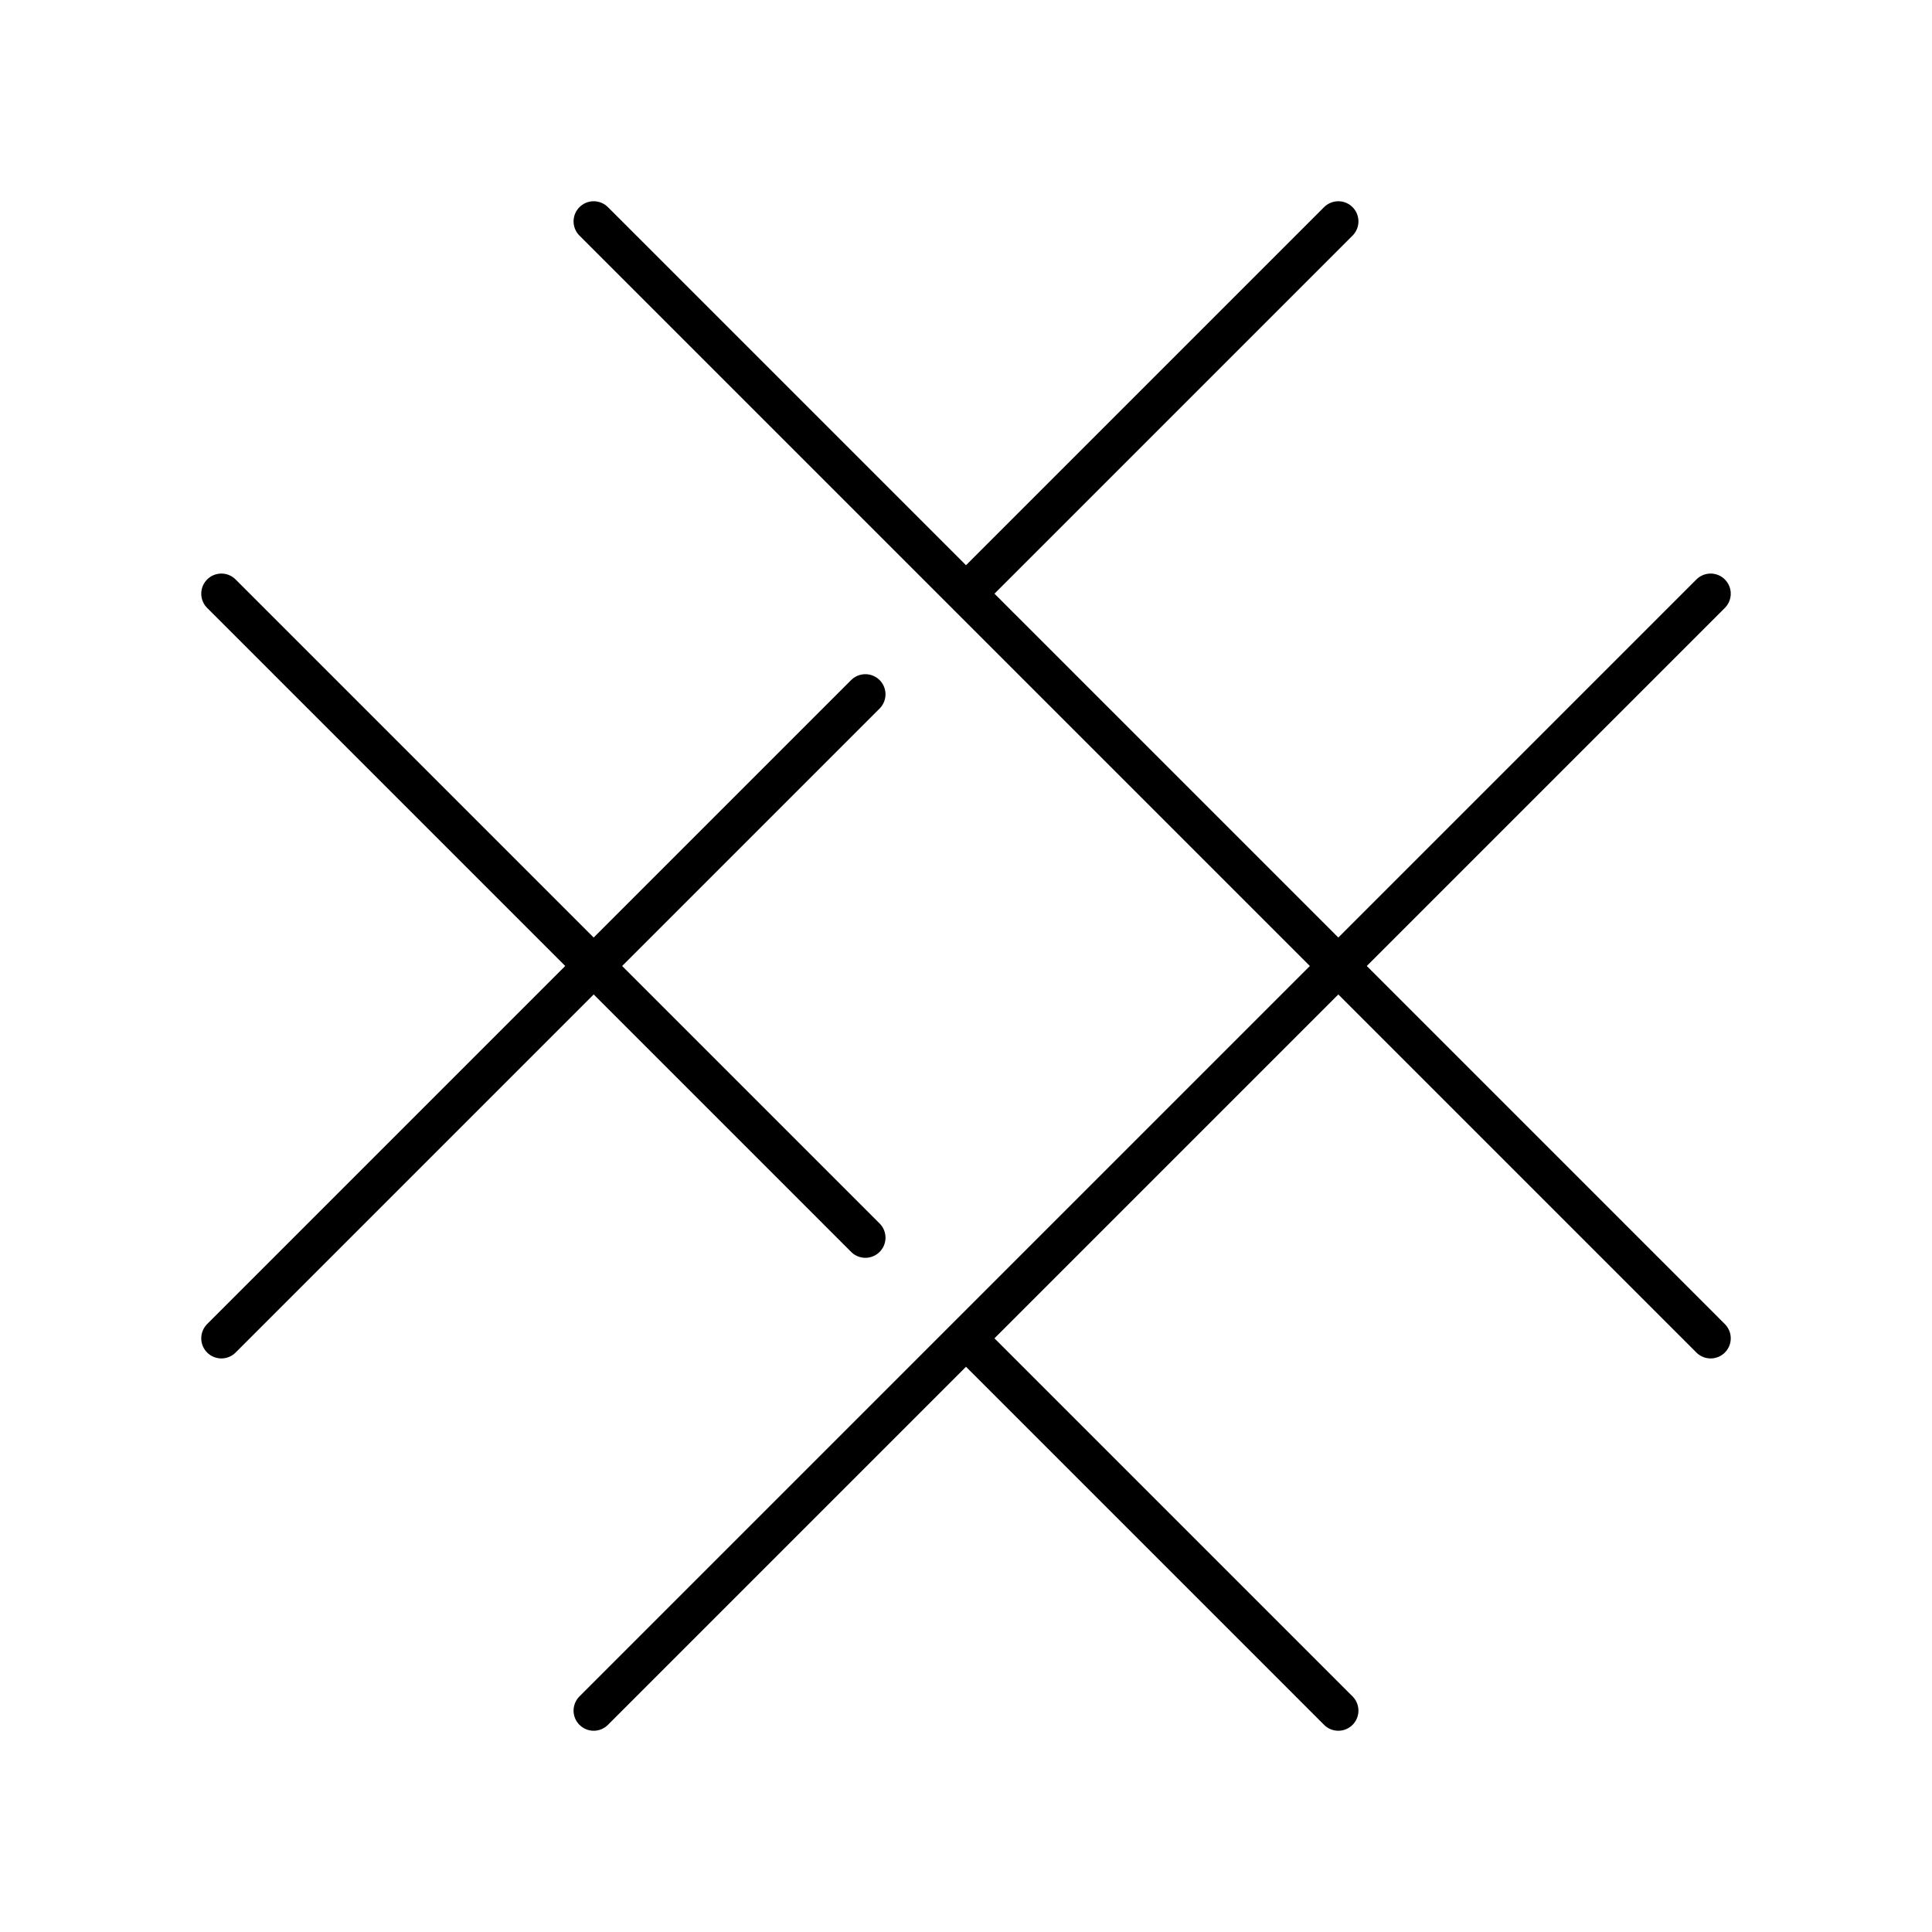 <?xml version="1.0" encoding="utf-8"?>
<!-- Generator: www.svgicons.com -->
<svg xmlns="http://www.w3.org/2000/svg" width="800" height="800" viewBox="0 0 48 48">
<path fill="none" stroke="currentColor" stroke-linecap="round" stroke-linejoin="round" d="M14.75 42.5L42.5 14.75m-18.5 0l9.25-9.25M5.5 33.25l16-16m2.5 16l9.25 9.25M5.5 14.75l16 16M14.75 5.5L42.5 33.25"/>
</svg>
